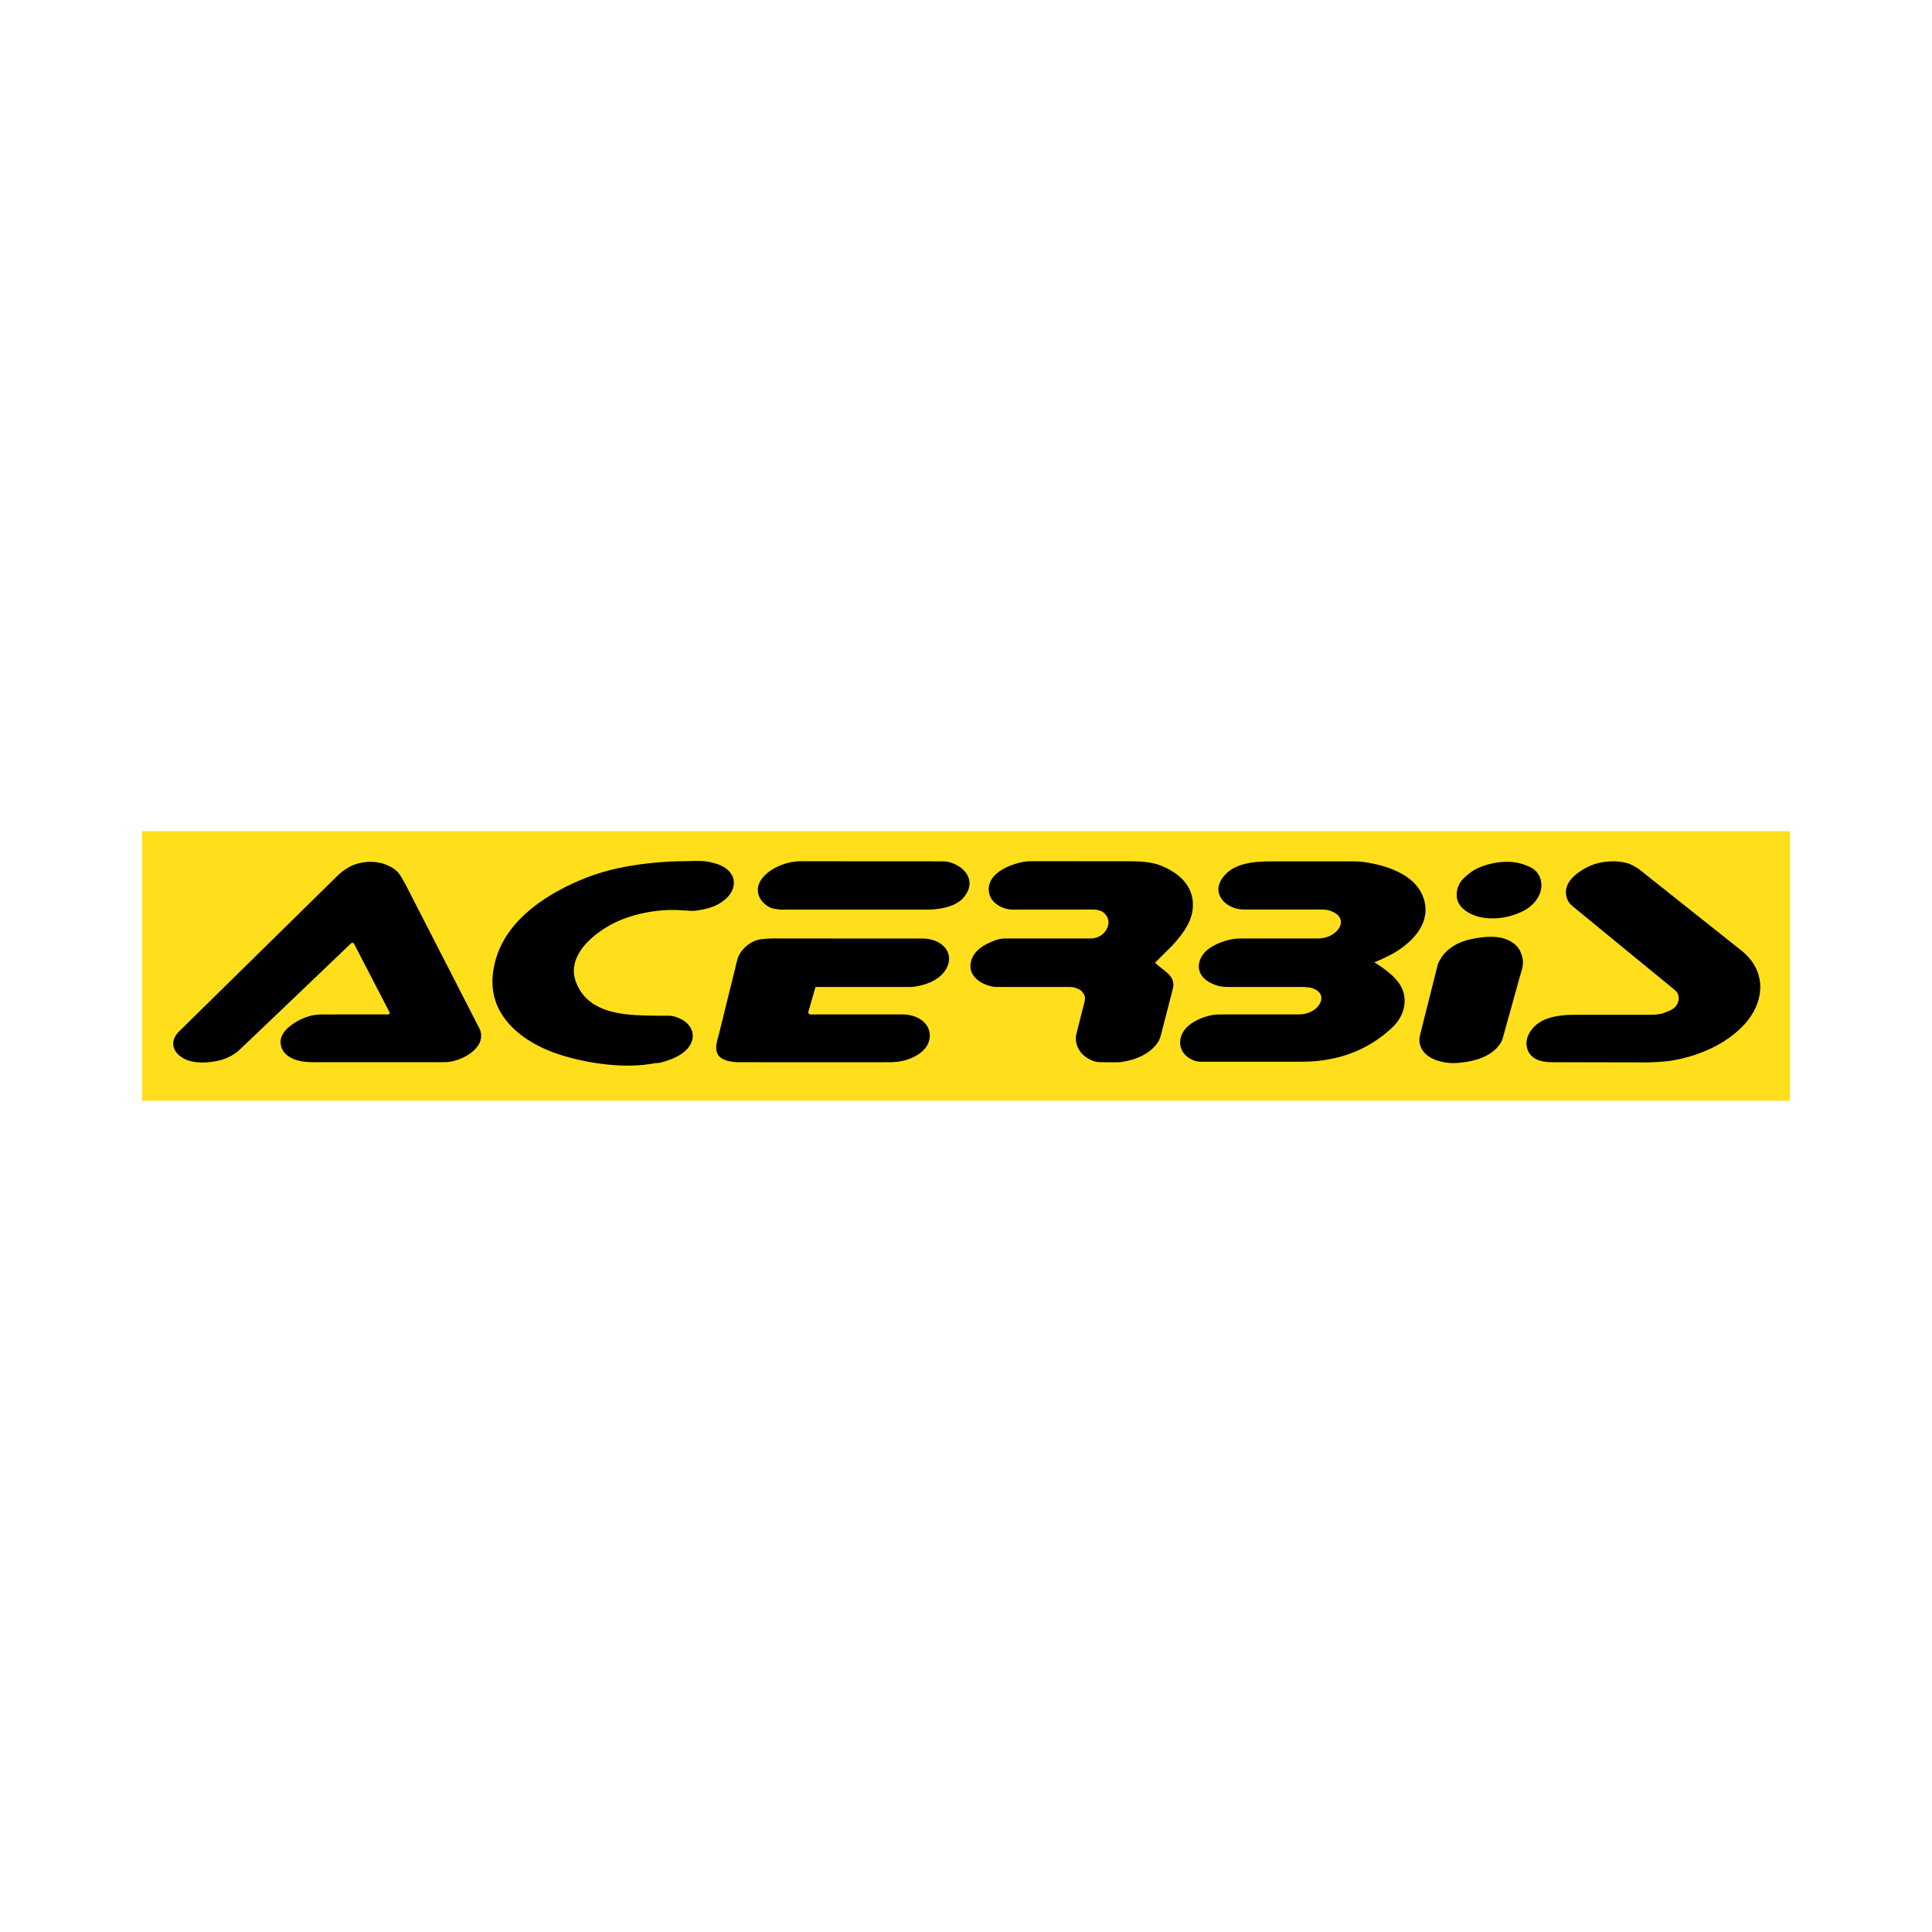 <?xml version="1.0" encoding="utf-8"?>
<!-- Generator: Adobe Illustrator 13.0.0, SVG Export Plug-In . SVG Version: 6.00 Build 14576)  -->
<!DOCTYPE svg PUBLIC "-//W3C//DTD SVG 1.0//EN" "http://www.w3.org/TR/2001/REC-SVG-20010904/DTD/svg10.dtd">
<svg version="1.0" id="Layer_1" xmlns="http://www.w3.org/2000/svg" xmlns:xlink="http://www.w3.org/1999/xlink" x="0px" y="0px"
	 width="192.756px" height="192.756px" viewBox="0 0 192.756 192.756" enable-background="new 0 0 192.756 192.756"
	 xml:space="preserve">
<g>
	<polygon fill-rule="evenodd" clip-rule="evenodd" fill="#FFFFFF" points="0,0 192.756,0 192.756,192.756 0,192.756 0,0 	"/>
	<polygon fill-rule="evenodd" clip-rule="evenodd" fill="#FFDF1B" points="14.173,82.927 178.583,82.927 178.583,109.828 
		14.173,109.828 14.173,82.927 14.173,82.927 	"/>
	<path fill-rule="evenodd" clip-rule="evenodd" d="M72.204,86.501c1.373,0.799,1.29,2.277,0.135,3.245
		c-0.762,0.639-1.67,0.931-2.624,1.063c-0.211,0.03-0.307,0.067-0.639,0.067c-0.332,0-1.517-0.11-2.265-0.088
		c-1.621,0.048-3.208,0.345-4.757,0.949c-2.252,0.878-5.661,3.356-4.604,6.208c0.958,2.586,3.488,3.189,6.028,3.336
		c1.191,0.066,2.96,0.059,3.255,0.059c0.401,0,0.726,0.115,1.059,0.26c1.126,0.492,1.752,1.617,0.997,2.77
		c-0.489,0.744-1.469,1.219-2.3,1.475c-0.425,0.131-0.673,0.229-1.117,0.225c-2.888,0.58-6.584,0.072-9.383-0.801
		c-1.993-0.623-4.004-1.68-5.364-3.303c-1.531-1.824-1.806-3.918-1.182-6.183c1.142-4.147,5.338-6.768,9.099-8.234
		c2.04-0.795,4.212-1.208,6.383-1.438c1.18-0.125,2.372-0.192,3.559-0.191c0.529,0,1.081-0.045,1.689-0.002
		c0.396,0.027,0.753,0.104,1.194,0.23C71.807,86.273,71.932,86.343,72.204,86.501L72.204,86.501z"/>
	<path fill-rule="evenodd" clip-rule="evenodd" d="M112.729,85.926c1.091,0,2.13,0.082,2.921,0.373
		c1.687,0.62,3.245,1.821,3.361,3.722c0.107,1.747-0.927,3.073-2.034,4.3l-1.749,1.738l0.67,0.552c0,0,0.408,0.294,0.633,0.521
		c0.243,0.245,0.429,0.464,0.504,0.813c0.061,0.283,0.043,0.461-0.029,0.74l-1.181,4.578c-0.157,0.611-0.402,0.938-0.861,1.373
		c-0.538,0.51-1.27,0.854-1.97,1.078c-0.476,0.152-1.253,0.26-1.253,0.26c-0.012,0.023-1.886,0.002-1.886,0.002
		c-0.419,0.002-0.713-0.057-1.163-0.293c-0.671-0.352-1.198-0.941-1.32-1.701c-0.056-0.344-0.05-0.555,0.036-0.893
		c0,0,0.8-3.139,0.796-3.154c0.106-0.422,0.028-0.656-0.21-0.953c-0.163-0.205-0.316-0.273-0.559-0.373
		c-0.284-0.119-0.473-0.137-0.781-0.137h-7.175c-1.085-0.002-2.688-0.799-2.661-2.084c0.026-1.272,1.084-2.024,2.2-2.47
		c0.485-0.194,0.787-0.283,1.31-0.283l8.318-0.002c0.408,0,0.704-0.029,1.062-0.224c0.829-0.452,1.264-1.576,0.455-2.313
		c-0.27-0.247-0.698-0.35-1.063-0.35l-8.033,0.007c-1.231,0-2.583-0.883-2.412-2.249c0.162-1.306,1.656-2.034,2.777-2.357
		c0.571-0.164,0.914-0.223,1.508-0.222L112.729,85.926L112.729,85.926L112.729,85.926z"/>
	<path fill-rule="evenodd" clip-rule="evenodd" d="M137.087,86.184c1.973,0.428,4.267,1.364,4.95,3.445
		c0.773,2.354-0.951,4.215-2.812,5.362c-0.776,0.479-2.104,1.024-2.104,1.024s0.679,0.415,1.08,0.726
		c0.847,0.658,1.654,1.396,1.88,2.496c0.244,1.189-0.266,2.41-1.13,3.236c-1.691,1.613-3.735,2.678-6.02,3.148
		c-1.415,0.291-2.247,0.309-3.692,0.309l-8.818-0.002c-0.573,0-0.935,0.049-1.458-0.186c-1.019-0.455-1.504-1.465-1.055-2.523
		c0.428-1.004,1.661-1.611,2.663-1.863c0.475-0.119,0.757-0.143,1.246-0.143l7.521-0.004c0.538-0.002,0.866-0.012,1.36-0.225
		c1.166-0.502,1.717-1.881,0.261-2.383c-0.429-0.146-1.019-0.129-1.472-0.129c0,0-6.842,0.002-6.851,0
		c-0.692,0-1.112-0.059-1.739-0.352c-1.029-0.48-1.612-1.362-1.108-2.497c0.443-1.004,1.752-1.578,2.749-1.832
		c0.589-0.15,0.943-0.157,1.551-0.157h7.036c0.565,0,0.909,0.001,1.435-0.208c1.184-0.472,1.84-1.801,0.41-2.458
		c-0.423-0.194-0.71-0.223-1.176-0.223l-7.705,0c-1.688-0.002-3.311-1.503-2.113-3.166c1.085-1.509,3.204-1.639,4.899-1.639h8.089
		C135.798,85.941,136.272,86.007,137.087,86.184L137.087,86.184L137.087,86.184z"/>
	<path fill-rule="evenodd" clip-rule="evenodd" d="M95.231,86.202c1.111,0.494,1.881,1.533,1.306,2.744
		c-0.606,1.273-2.002,1.646-3.284,1.772c-0.381,0.038-0.981,0.037-0.981,0.037H77.938c0,0-0.745-0.061-0.996-0.167
		c-1.094-0.462-1.736-1.637-1.054-2.731c0.614-0.984,1.866-1.583,2.958-1.825c0.331-0.073,0.84-0.105,1.178-0.104l13.962,0.008
		C94.483,85.935,94.778,86,95.231,86.202L95.231,86.202L95.231,86.202z"/>
	<path fill-rule="evenodd" clip-rule="evenodd" d="M163.546,86.736c0.013,0.005,9.823,7.808,9.823,7.808s0.51,0.387,0.802,0.67
		c2.081,2.022,1.802,4.802-0.044,6.892c-1.802,2.041-4.648,3.26-7.292,3.701c-0.912,0.154-2.364,0.188-2.364,0.188
		s-9.616-0.016-9.628-0.018c-0.547-0.002-1.202-0.076-1.673-0.355c-0.532-0.316-0.809-0.758-0.867-1.381
		c-0.056-0.607,0.242-1.219,0.634-1.666c0.769-0.875,1.848-1.139,2.947-1.271c0.534-0.064,1.124-0.059,1.661-0.059
		c0.035,0,7.057,0.002,7.057,0.002s0.897,0.016,1.433-0.193c0.372-0.146,0.769-0.27,1.065-0.553c0.356-0.34,0.508-0.951,0.275-1.395
		c-0.093-0.178-0.187-0.256-0.341-0.383c0,0-10.081-8.255-10.1-8.282c-0.343-0.281-0.519-0.515-0.637-0.942
		c-0.392-1.412,0.996-2.452,2.098-3c1.195-0.596,2.787-0.736,4.064-0.351C162.729,86.229,163.326,86.561,163.546,86.736
		L163.546,86.736L163.546,86.736z"/>
	<path fill-rule="evenodd" clip-rule="evenodd" d="M153.617,87.488c0.582,1.369-0.392,2.759-1.6,3.379
		c-1.213,0.622-2.595,0.896-3.954,0.705c-1.181-0.166-2.742-0.891-2.729-2.287c0.005-0.626,0.228-1.2,0.676-1.637
		c0.443-0.434,0.975-0.846,1.549-1.089c1.068-0.452,2.339-0.677,3.497-0.537c0.518,0.062,1.064,0.238,1.538,0.455
		C153.055,86.687,153.417,87.018,153.617,87.488L153.617,87.488z"/>
	<path fill-rule="evenodd" clip-rule="evenodd" d="M38.748,86.371c0.351,0.167,0.553,0.276,0.838,0.54
		c0.325,0.301,0.543,0.749,0.855,1.294c0,0,7.07,13.773,7.116,13.871c0.209,0.441,0.416,0.68,0.447,1.166
		c0.092,1.443-1.739,2.43-2.96,2.664c-0.416,0.08-0.66,0.07-1.083,0.07H32.046c-0.771,0-1.374,0.018-1.973-0.092
		c-1.025-0.188-2.08-0.762-2.08-1.945c0-1.039,1.227-1.871,2.045-2.246c0.762-0.352,1.329-0.479,2.167-0.48l6.45-0.004
		c0,0,0.119,0.014,0.181-0.041c0.052-0.047,0.042-0.145,0.042-0.145l-3.537-6.833c0,0-0.048-0.123-0.157-0.123
		c-0.138,0-0.197,0.085-0.197,0.085s-11.124,10.642-11.263,10.75c-0.599,0.461-1.268,0.787-2.012,0.938
		c-0.842,0.172-1.788,0.244-2.63,0.047c-0.996-0.232-2.051-1.016-1.744-2.158c0.083-0.309,0.409-0.707,0.409-0.707l16.059-15.784
		c0.285-0.28,1.017-0.784,1.511-0.962C36.417,85.878,37.683,85.862,38.748,86.371L38.748,86.371z"/>
	<path fill-rule="evenodd" clip-rule="evenodd" d="M151.104,94.19c0.411,0.343,0.571,0.65,0.735,1.161
		c0.261,0.818-0.003,1.362-0.233,2.19c-0.004,0.043-1.68,6.045-1.68,6.045c-0.107,0.385-0.399,0.787-0.684,1.066
		c-0.968,0.957-2.533,1.305-3.847,1.4c-1.279,0.094-3.195-0.307-3.675-1.68c-0.165-0.473-0.122-0.797,0.001-1.283l1.712-6.795
		c0.061-0.24,0.139-0.363,0.261-0.578c0.627-1.107,1.87-1.772,3.084-2.022C148.148,93.414,149.933,93.21,151.104,94.19
		L151.104,94.19z"/>
	<path fill-rule="evenodd" clip-rule="evenodd" d="M91.937,93.641c0.453,0,0.719,0.019,1.152,0.151
		c1.2,0.368,1.975,1.422,1.42,2.663c-0.524,1.174-1.868,1.744-3.066,1.953c-0.323,0.057-0.511,0.064-0.838,0.064h-9.242
		l-0.708,2.457c0,0-0.028,0.039,0,0.148c0.028,0.111,0.167,0.131,0.167,0.131l9.214,0.004c0.389,0,0.612,0.029,0.988,0.131
		c1.099,0.295,1.969,1.199,1.694,2.416c-0.243,1.07-1.382,1.729-2.364,2.01c-0.489,0.141-1.01,0.205-1.519,0.207
		c-0.118,0.016-15.297,0-15.297,0s-0.701-0.033-1.115-0.186c-0.665-0.244-0.971-0.598-0.971-1.316c0-0.408,0.266-1.256,0.266-1.256
		s1.594-6.489,1.623-6.565c0.184-0.743,0.223-1.236,0.704-1.831c0.5-0.619,1.227-1.065,2.026-1.134
		c0.606-0.053,1.209-0.077,1.817-0.054h1.422L91.937,93.641L91.937,93.641L91.937,93.641z"/>
</g>
</svg>
